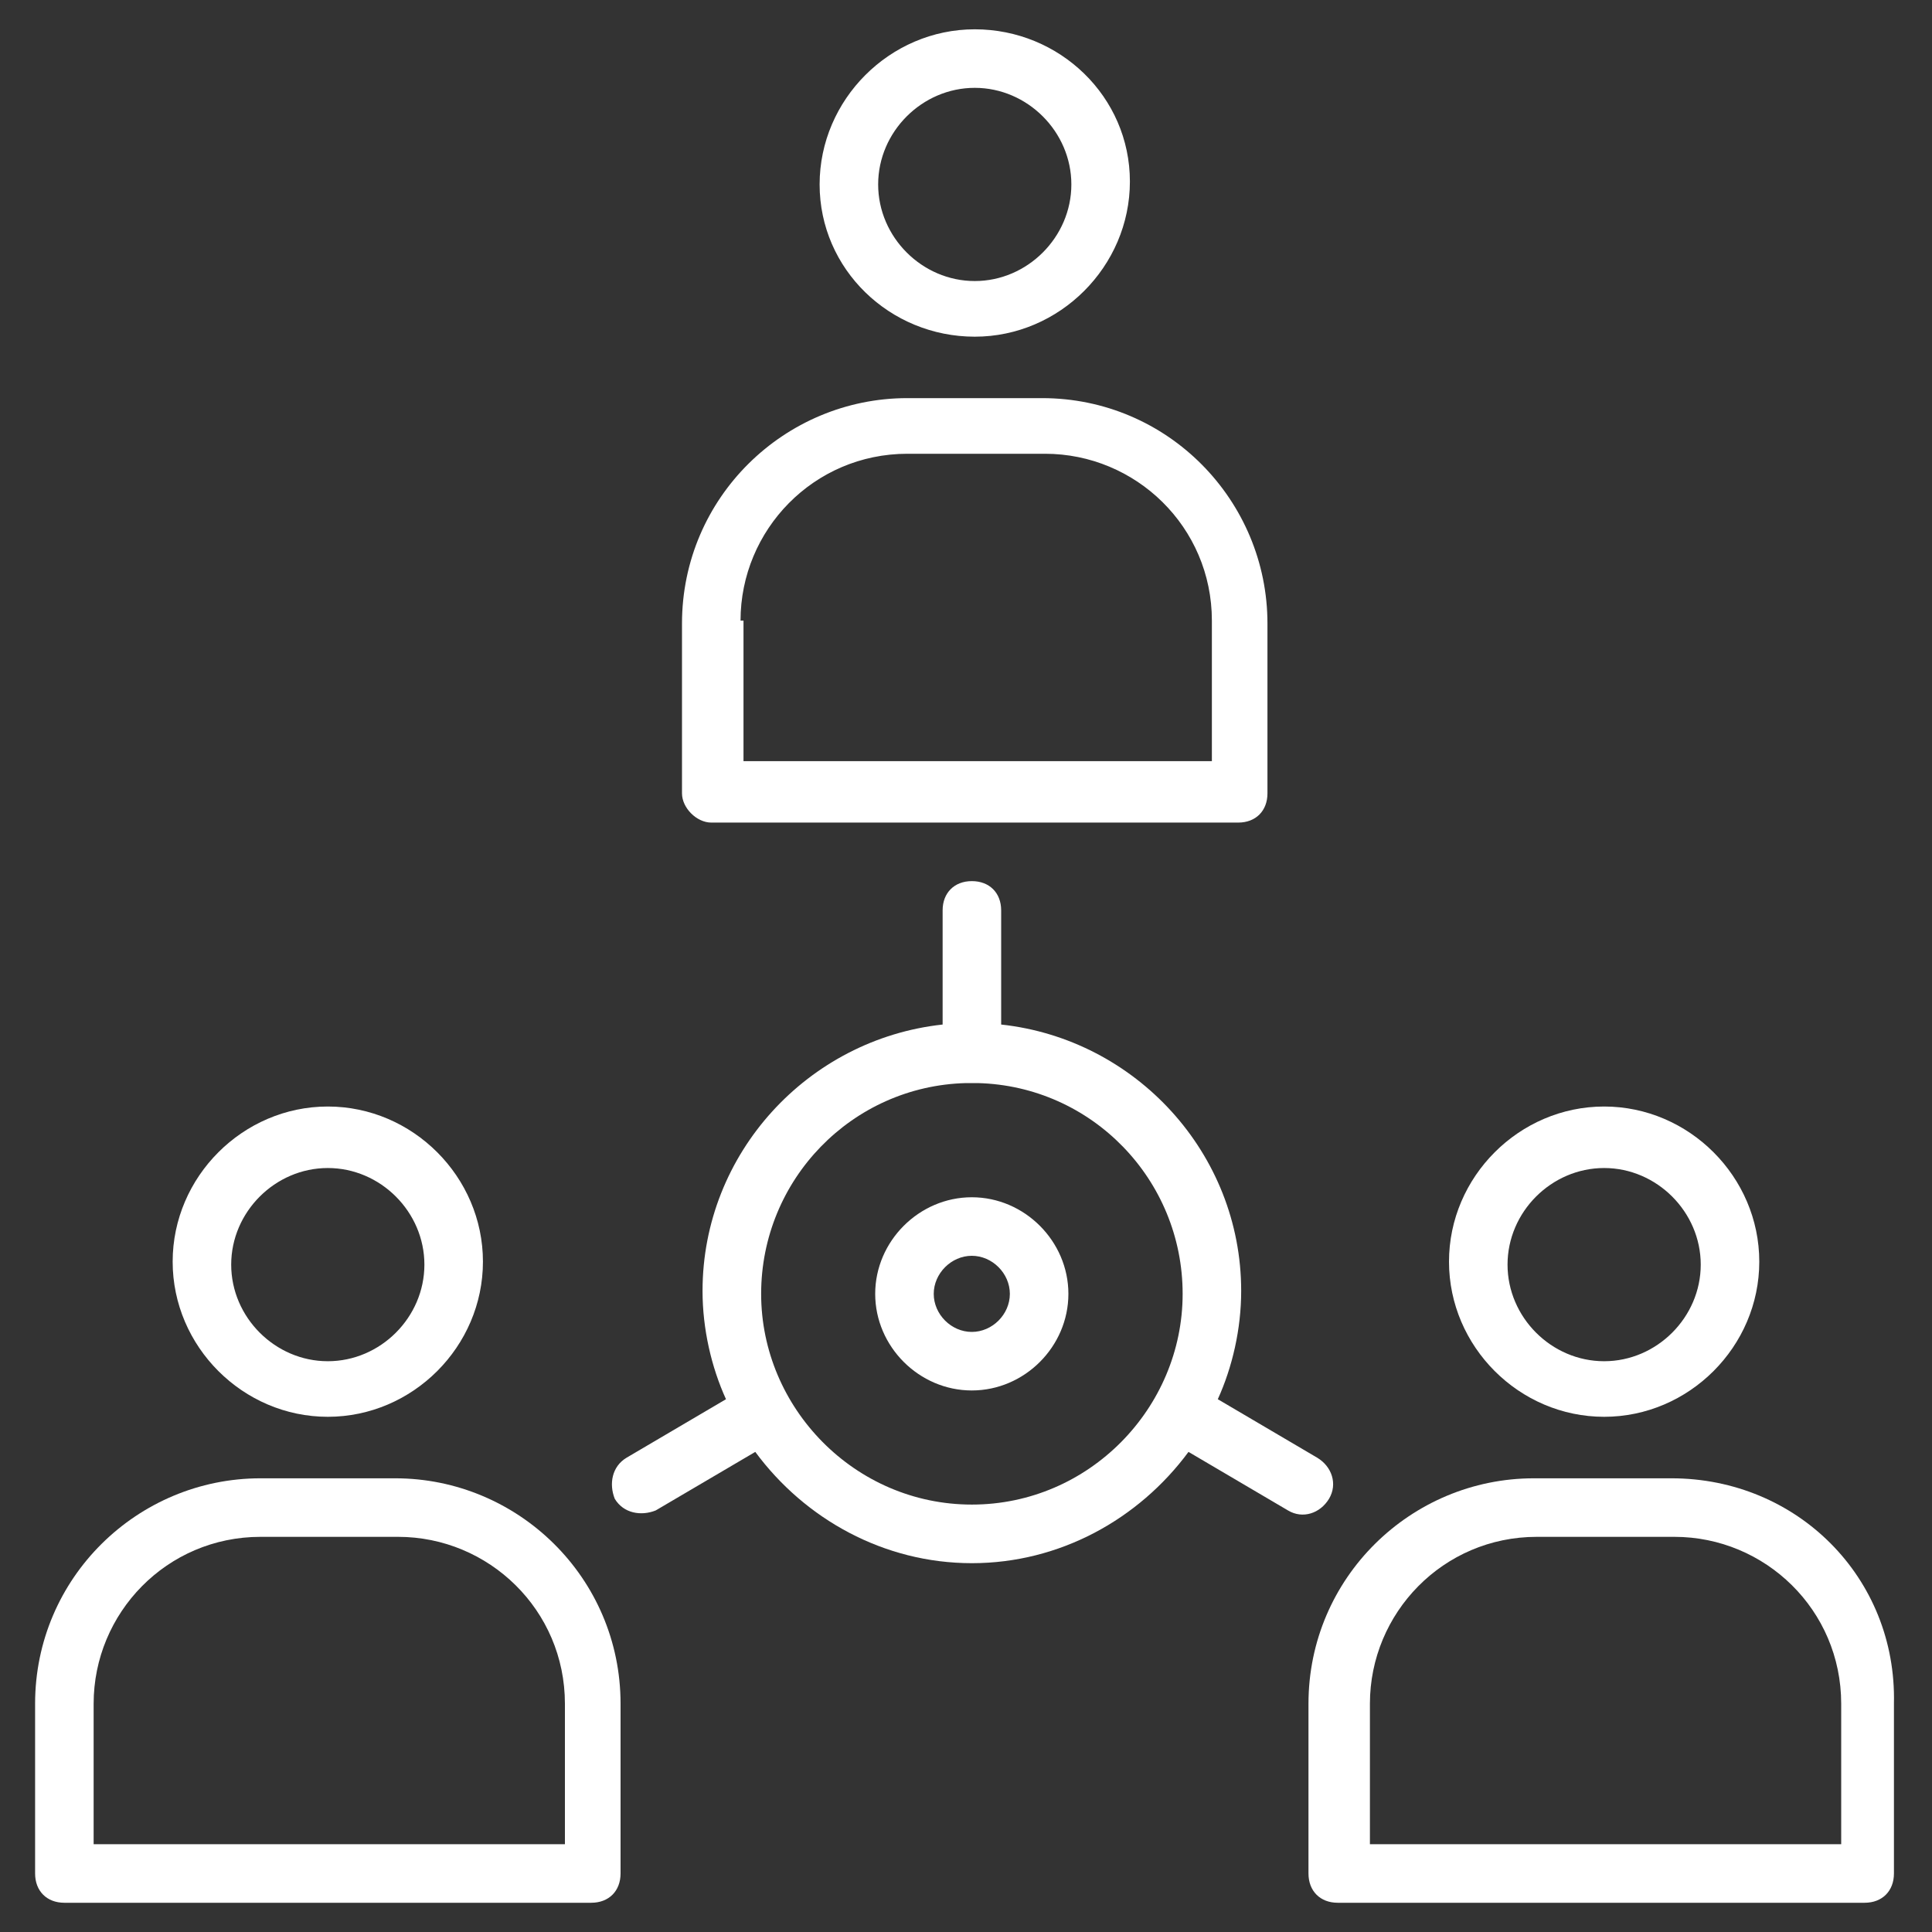 <svg width="30" height="30" viewBox="0 0 30 30" fill="none" xmlns="http://www.w3.org/2000/svg">
<rect x="0" y="0" width="30" height="30" fill="#333333" stroke="none"/>
<g clip-path="url(#clip0_1083_717)">
<path d="M15.09 18.591C14.272 18.591 13.59 19.273 13.59 20.091C13.59 20.91 14.272 21.591 15.09 21.591C15.909 21.591 16.59 20.91 16.59 20.091C16.59 19.273 15.909 18.591 15.09 18.591ZM15.09 20.682C14.772 20.682 14.499 20.41 14.499 20.091C14.499 19.773 14.772 19.5 15.09 19.5C15.409 19.5 15.681 19.773 15.681 20.091C15.681 20.41 15.409 20.682 15.09 20.682ZM6.136 22.955H4.045C2.136 22.955 0.545 24.5 0.545 26.455V29.091C0.545 29.364 0.727 29.546 0.999 29.546H9.181C9.454 29.546 9.636 29.364 9.636 29.091V26.455C9.636 24.5 8.045 22.955 6.136 22.955ZM8.727 28.637H1.454V26.455C1.454 25.046 2.59 23.864 4.045 23.864H6.181C7.59 23.864 8.772 25 8.772 26.455V28.637H8.727ZM5.09 22C6.409 22 7.499 20.91 7.499 19.591C7.499 18.273 6.409 17.182 5.09 17.182C3.772 17.182 2.681 18.273 2.681 19.591C2.681 20.91 3.772 22 5.09 22ZM5.09 18.137C5.909 18.137 6.59 18.819 6.59 19.637C6.59 20.455 5.909 21.137 5.09 21.137C4.272 21.137 3.59 20.455 3.59 19.637C3.59 18.819 4.272 18.137 5.09 18.137ZM25.954 22.955H23.818C21.909 22.955 20.318 24.5 20.318 26.455V29.091C20.318 29.364 20.5 29.546 20.772 29.546H28.954C29.227 29.546 29.409 29.364 29.409 29.091V26.455C29.454 24.5 27.909 22.955 25.954 22.955ZM28.545 28.637H21.272V26.455C21.272 25.046 22.409 23.864 23.863 23.864H26C27.409 23.864 28.59 25 28.59 26.455V28.637H28.545ZM24.909 22C26.227 22 27.318 20.91 27.318 19.591C27.318 18.273 26.227 17.182 24.909 17.182C23.59 17.182 22.5 18.273 22.5 19.591C22.5 20.91 23.59 22 24.909 22ZM24.909 18.137C25.727 18.137 26.409 18.819 26.409 19.637C26.409 20.455 25.727 21.137 24.909 21.137C24.09 21.137 23.409 20.455 23.409 19.637C23.409 18.819 24.09 18.137 24.909 18.137ZM11.045 12.773H19.227C19.5 12.773 19.681 12.591 19.681 12.319V9.682C19.681 7.773 18.136 6.182 16.181 6.182H14.09C12.181 6.182 10.59 7.728 10.59 9.682V12.319C10.59 12.546 10.818 12.773 11.045 12.773ZM11.499 9.637C11.499 8.228 12.636 7.046 14.09 7.046H16.227C17.636 7.046 18.818 8.182 18.818 9.637V11.819H11.545V9.637H11.499ZM15.136 5.228C16.454 5.228 17.545 4.137 17.545 2.819C17.545 1.501 16.454 0.455 15.136 0.455C13.818 0.455 12.727 1.546 12.727 2.864C12.727 4.182 13.818 5.228 15.136 5.228ZM15.136 1.364C15.954 1.364 16.636 2.046 16.636 2.864C16.636 3.682 15.954 4.364 15.136 4.364C14.318 4.364 13.636 3.682 13.636 2.864C13.636 2.046 14.318 1.364 15.136 1.364Z" fill="white"/>
<path d="M20.637 23.273C20.773 23.045 20.682 22.773 20.455 22.636L18.91 21.727C19.137 21.227 19.273 20.636 19.273 20.045C19.273 17.909 17.637 16.136 15.546 15.909V14.136C15.546 13.864 15.364 13.682 15.091 13.682C14.819 13.682 14.637 13.864 14.637 14.136V15.909C12.546 16.136 10.909 17.909 10.909 20.045C10.909 20.636 11.046 21.227 11.273 21.727L9.728 22.636C9.5 22.773 9.455 23.045 9.546 23.273C9.682 23.5 9.955 23.545 10.182 23.454L11.728 22.545C12.5 23.591 13.728 24.273 15.091 24.273C16.455 24.273 17.682 23.591 18.455 22.545L20 23.454C20.228 23.591 20.5 23.5 20.637 23.273ZM15.091 23.363C13.273 23.363 11.819 21.863 11.819 20.091C11.819 18.318 13.228 16.863 15 16.818H15.182C16.955 16.863 18.364 18.318 18.364 20.091C18.364 21.863 16.91 23.363 15.091 23.363Z" fill="white"/>
</g>
<defs>
<clipPath id="clip0_1083_717">
<rect width="30" height="30" fill="white"/>
</clipPath>
</defs>
</svg>
